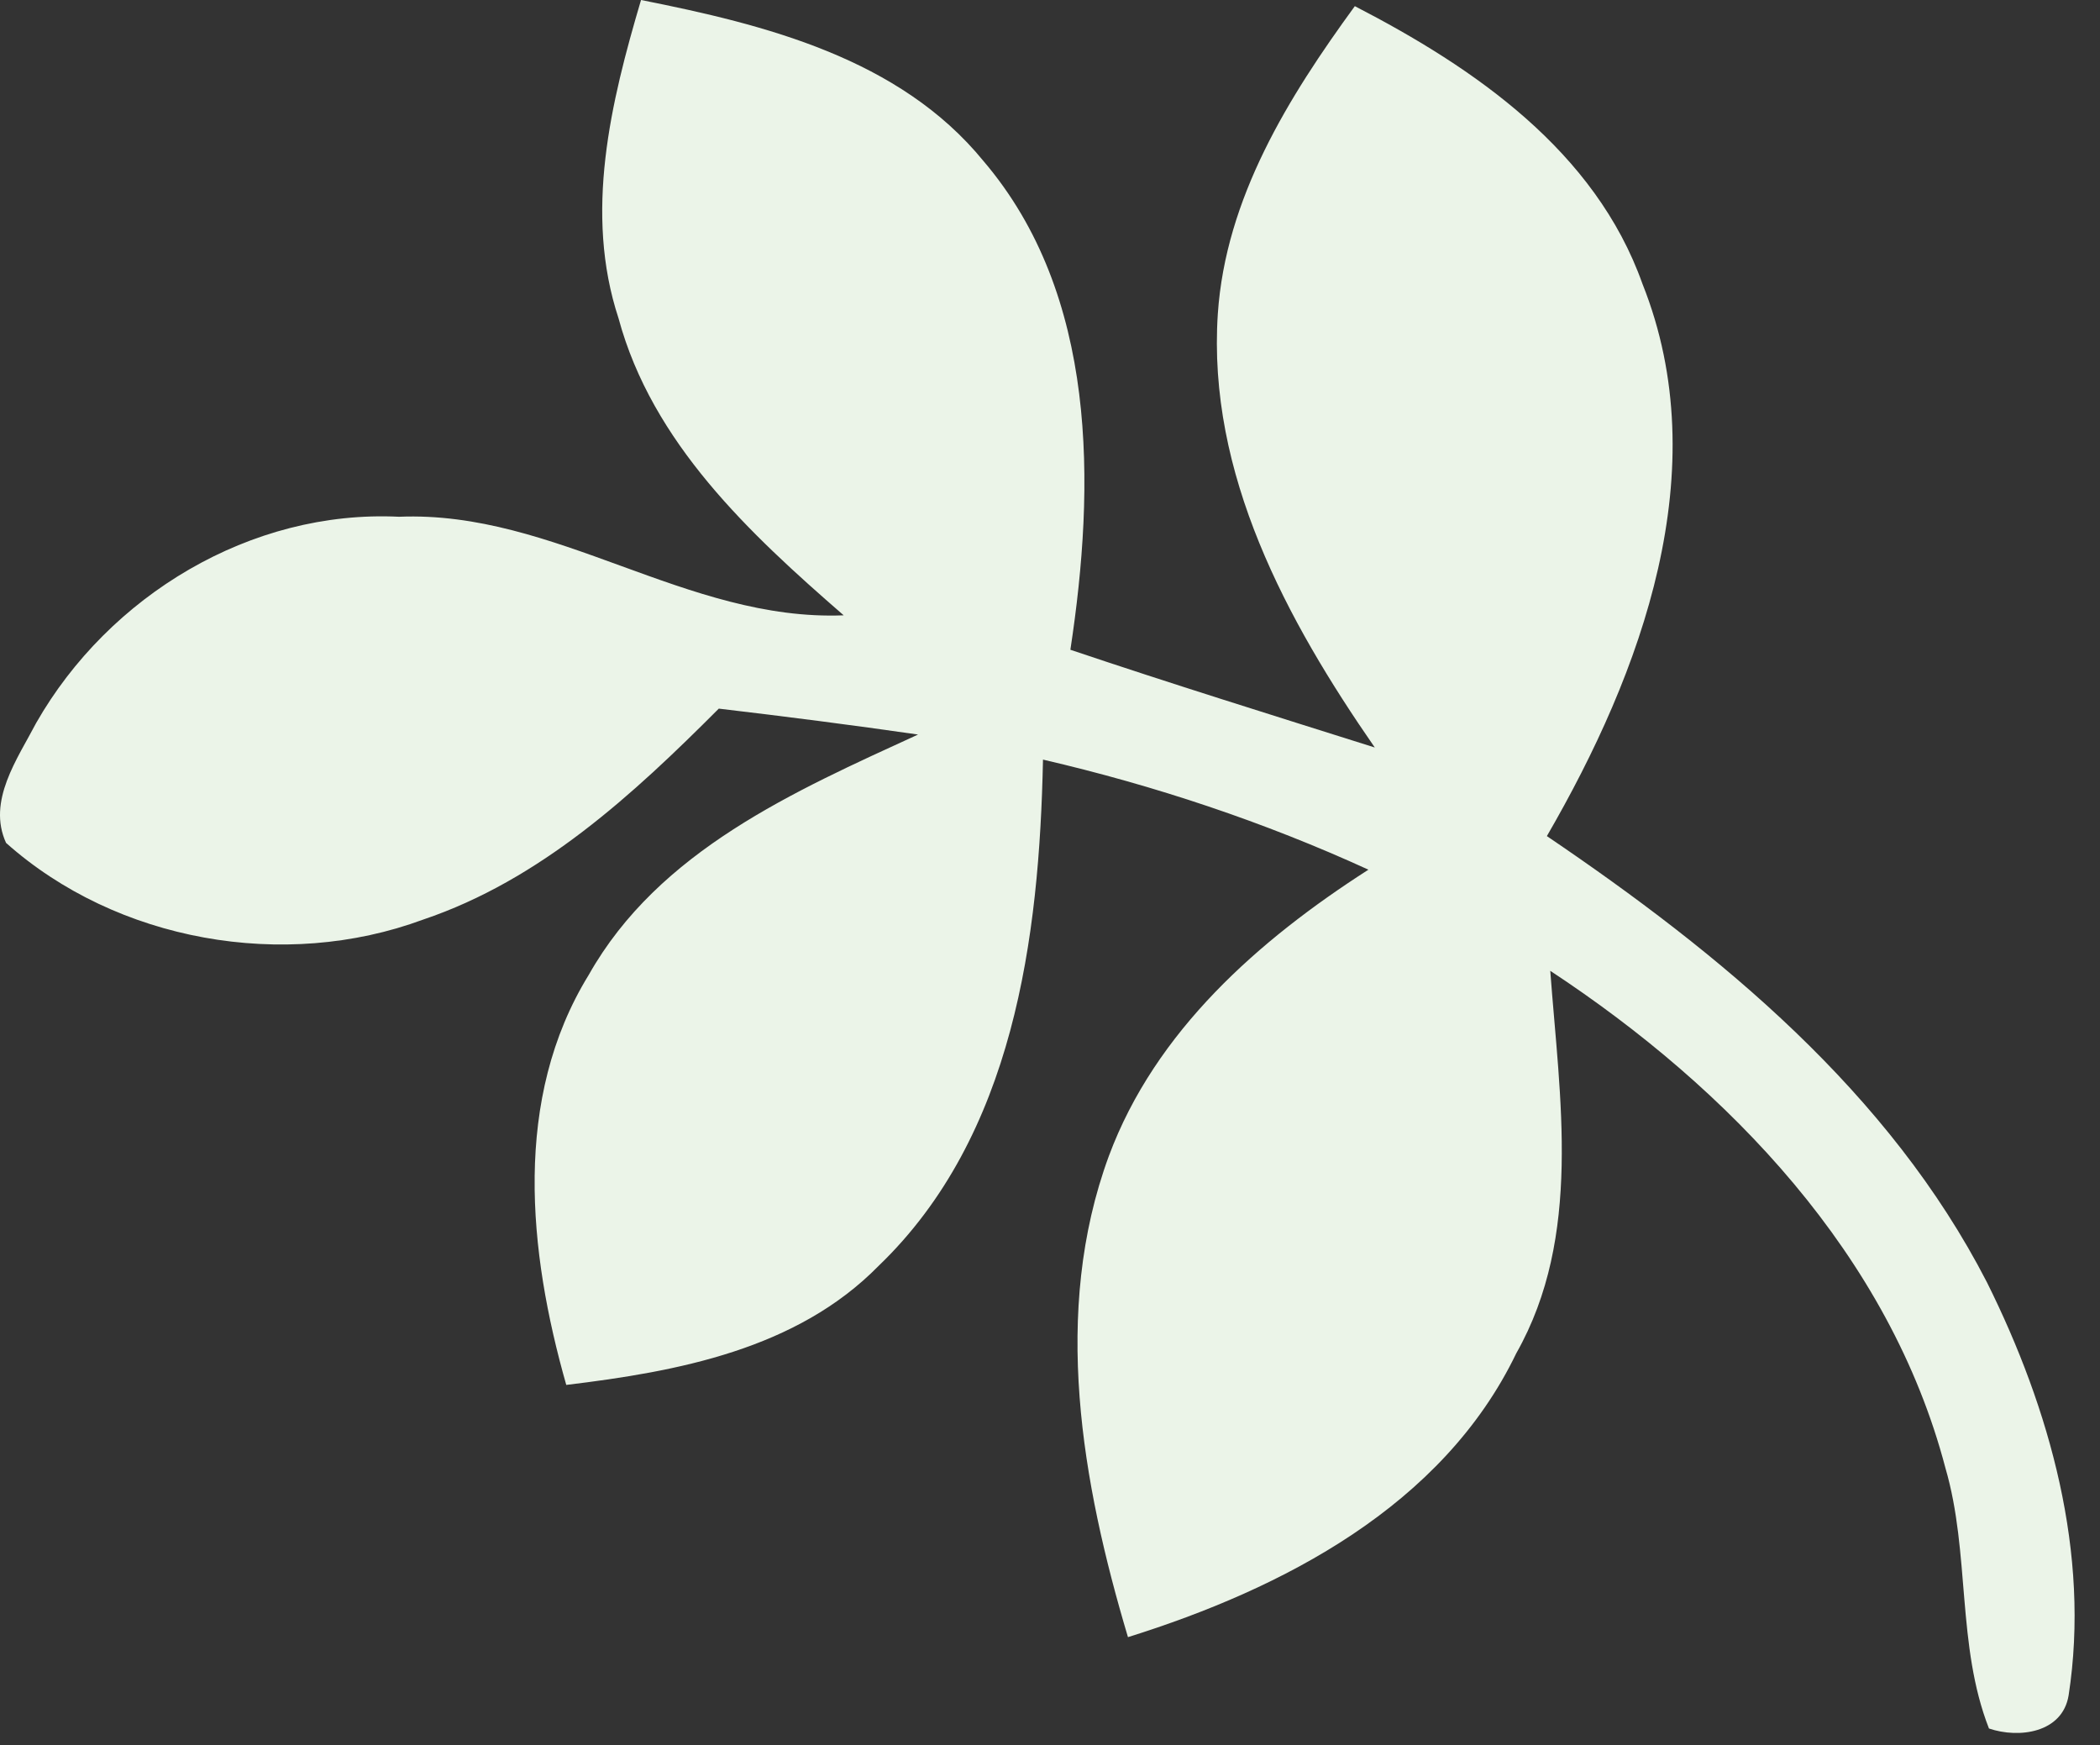 <?xml version="1.0" encoding="UTF-8"?> <svg xmlns="http://www.w3.org/2000/svg" width="71" height="59" viewBox="0 0 71 59" fill="none"><rect x="0" y="0" width="71" height="59" fill="#333333" stroke="none"/> <path d="M20.912 10.759C19.741 7.204 20.646 3.469 21.673 0C25.868 0.833 30.414 1.968 33.251 5.444C37.116 9.976 37.037 16.398 36.189 21.964C39.601 23.113 43.041 24.183 46.481 25.268C43.501 20.966 40.815 16.017 41.174 10.608C41.439 6.694 43.558 3.29 45.806 0.208C49.857 2.298 53.937 5.107 55.531 9.596C58.045 15.895 55.503 22.733 52.299 28.263C58.175 32.242 63.877 36.925 67.181 43.353C69.307 47.627 70.679 52.518 69.939 57.309C69.731 58.58 68.259 58.774 67.246 58.429C66.147 55.621 66.614 52.497 65.774 49.624C63.892 42.448 58.462 36.796 52.414 32.817C52.73 37.119 53.506 41.788 51.265 45.745C48.78 50.909 43.371 53.703 38.136 55.341C36.577 50.119 35.55 44.345 37.489 39.08C39.062 34.849 42.56 31.775 46.266 29.398C42.732 27.782 39.041 26.554 35.263 25.677C35.14 31.703 34.279 38.398 29.703 42.793C26.931 45.616 22.901 46.363 19.145 46.815C17.859 42.298 17.328 37.141 19.906 32.953C22.277 28.751 26.859 26.747 31.039 24.83C28.798 24.507 26.55 24.219 24.302 23.954C21.4 26.863 18.269 29.75 14.304 31.086C9.607 32.824 3.947 31.826 0.205 28.493C-0.442 27.078 0.593 25.649 1.225 24.435C3.681 20.133 8.479 17.224 13.492 17.468C18.786 17.252 23.21 21.009 28.525 20.8C25.343 18.035 22.054 14.976 20.912 10.759Z" fill="#EBF4E8"></path> </svg> 